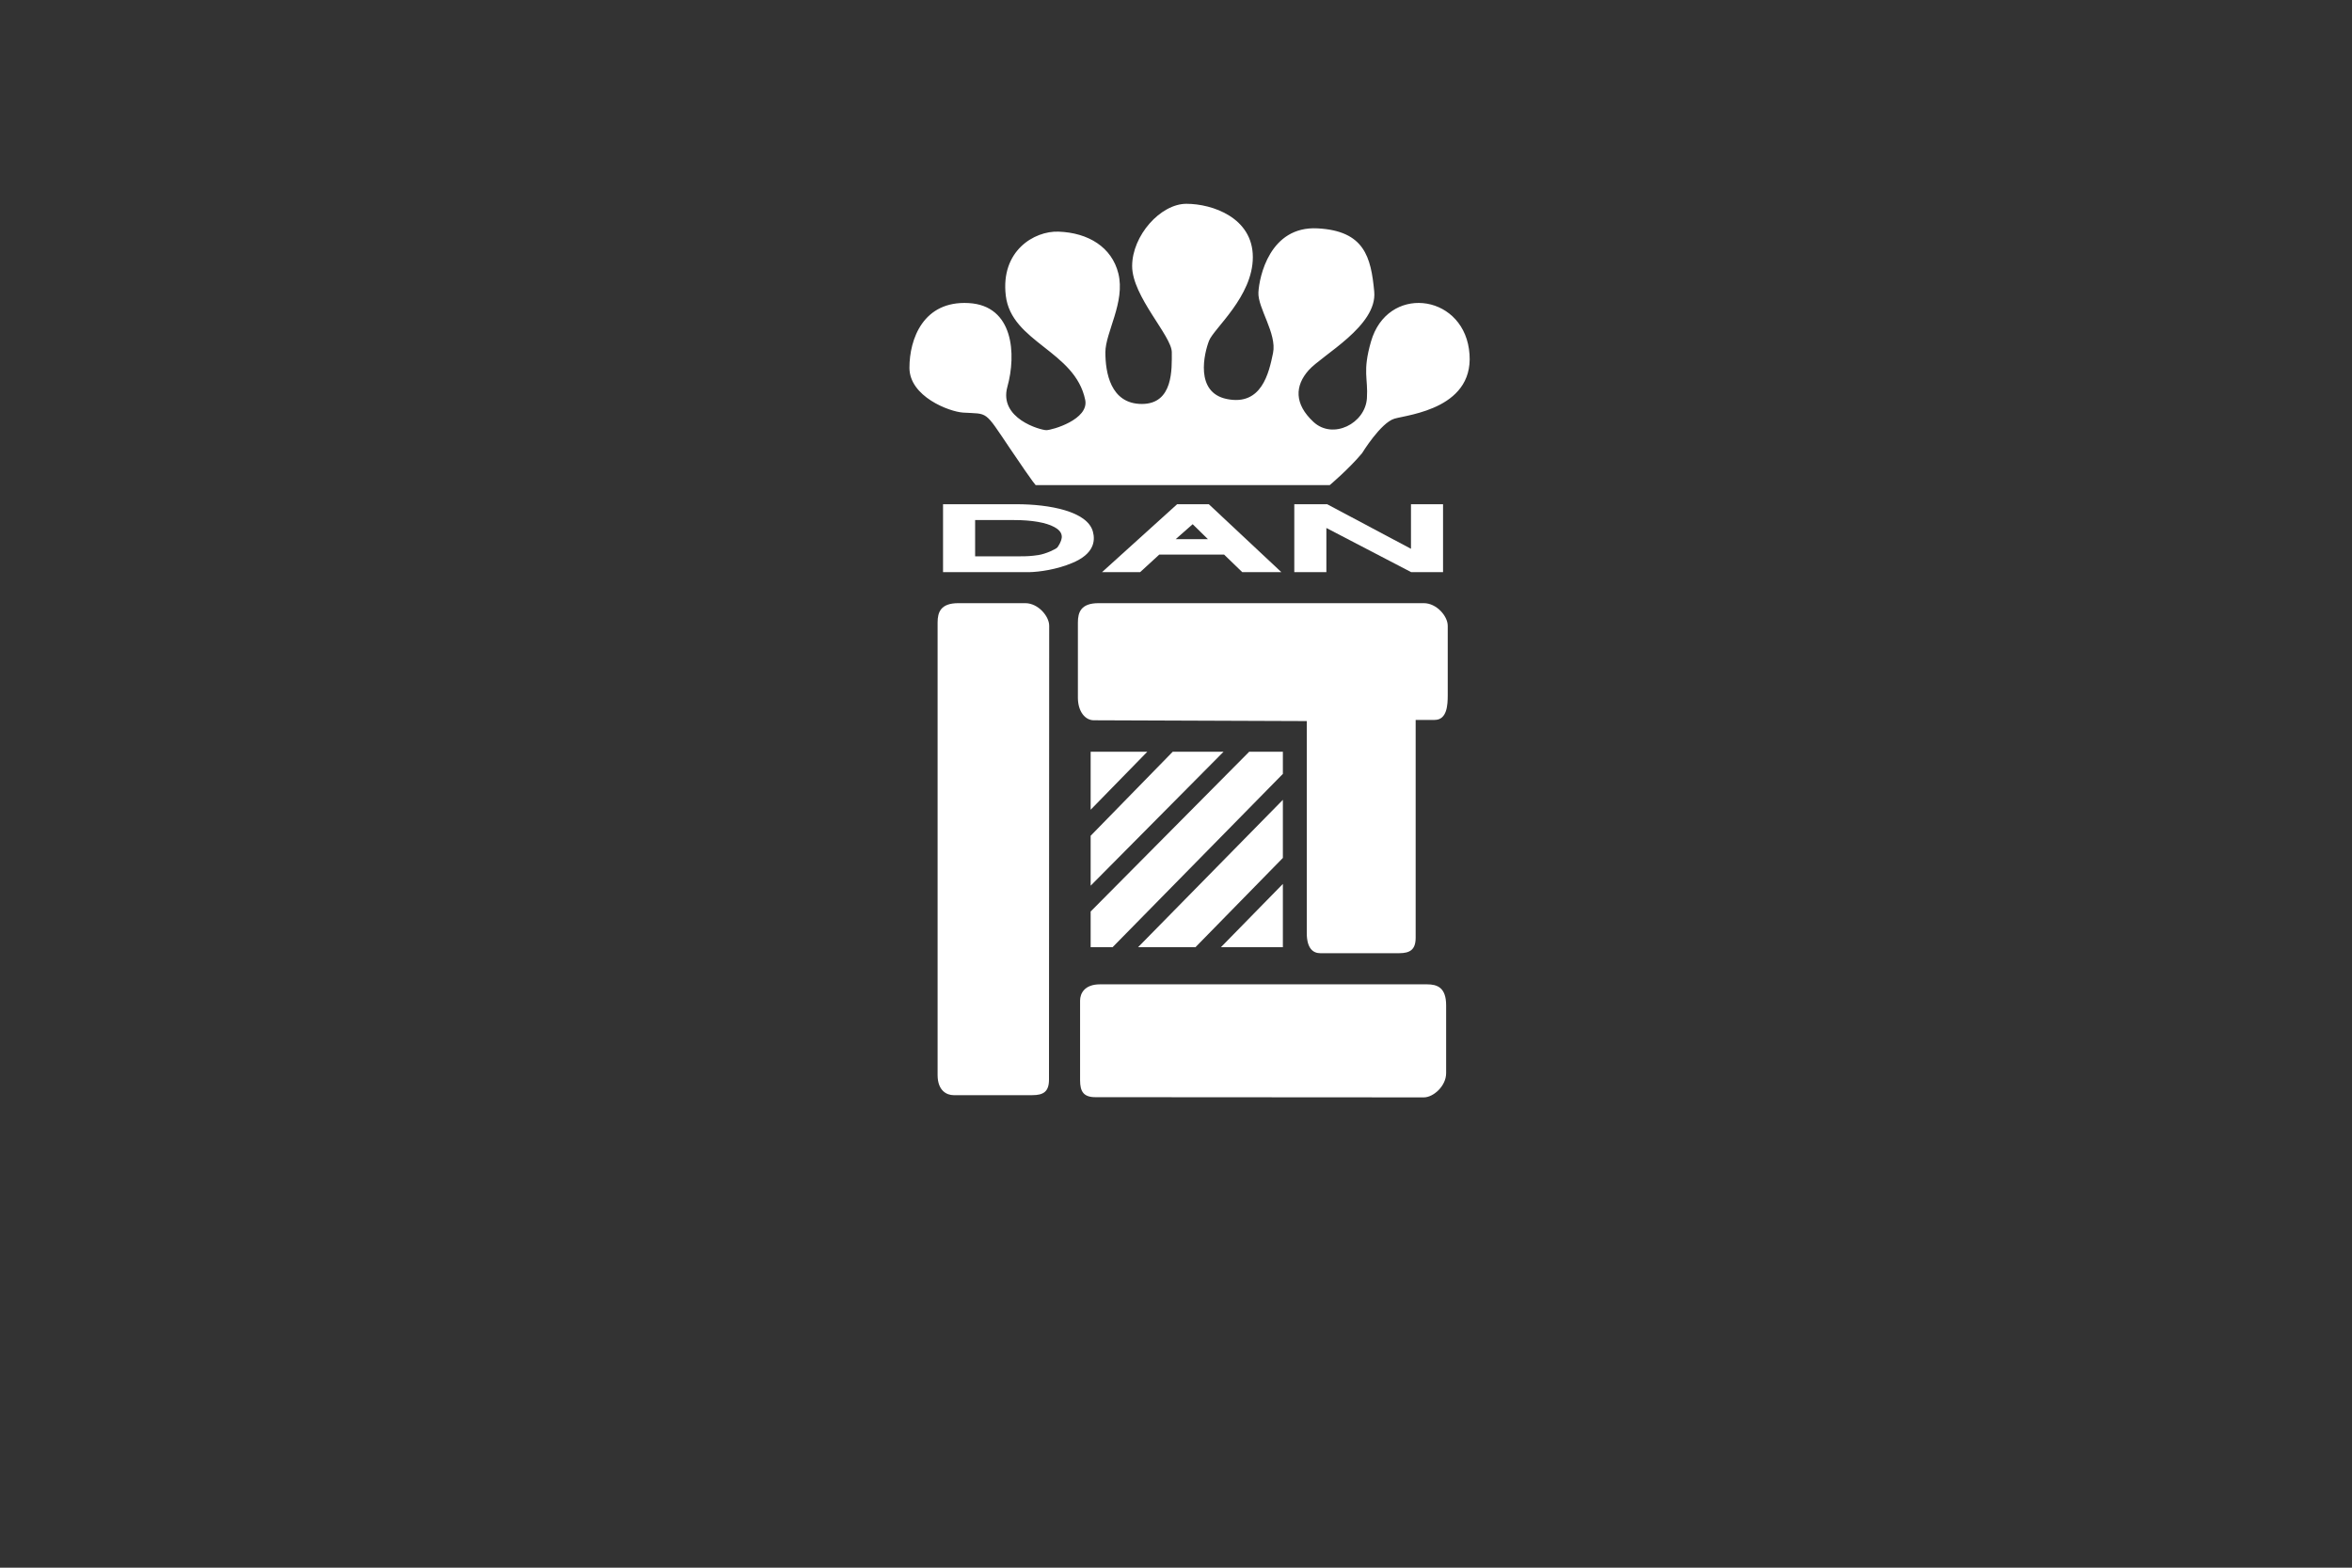 <?xml version="1.0" encoding="UTF-8"?>
<svg width="150px" height="100px" viewBox="0 0 150 100" version="1.1" xmlns="http://www.w3.org/2000/svg" xmlns:xlink="http://www.w3.org/1999/xlink">
    <rect x="0" y="0" width="150" height="100" fill="#333333" stroke="none"/>
    <!-- Generator: Sketch 50.2 (55047) - http://www.bohemiancoding.com/sketch -->
    <title>Dan</title>
    <desc>Created with Sketch.</desc>
    <defs></defs>
    <g id="Brand-Main" stroke="none" stroke-width="1" fill="none" fill-rule="evenodd">
        <g id="Brand_1920" transform="translate(-552, -25957)" fill="#FFFFFF">
            <g id="Group" transform="translate(552, 25957)">
                <path d="M70.065,38.475 L90.805,38.475 C91.618,38.475 92.33,39.3 92.33,39.917 L92.33,44.347 C92.33,44.966 92.288,45.922 91.497,45.922 L90.284,45.922 L90.284,59.811 C90.284,60.577 89.93,60.803 89.222,60.803 L84.2,60.803 C83.756,60.803 83.34,60.514 83.34,59.516 L83.34,45.996 C83.34,45.996 70.726,45.945 69.76,45.945 C69.201,45.945 68.743,45.378 68.743,44.502 L68.743,39.711 C68.743,39.042 68.946,38.475 70.065,38.475" id="Fill-1"></path>
                <path d="M61.118,38.475 L65.388,38.475 C66.202,38.475 66.913,39.3 66.913,39.917 C66.913,40.536 66.9,68.102 66.9,68.867 C66.9,69.633 66.546,69.858 65.839,69.858 L60.816,69.858 C60.373,69.858 59.796,69.569 59.796,68.572 L59.796,39.711 C59.796,39.042 60,38.475 61.118,38.475" id="Fill-3"></path>
                <path d="M92.228,64.128 L92.228,68.455 C92.228,69.279 91.414,70 90.805,70 C90.195,70 70.617,69.987 69.862,69.987 C69.106,69.987 68.883,69.628 68.883,68.912 L68.883,63.822 C68.883,63.372 69.168,62.789 70.152,62.789 L91.008,62.789 C91.669,62.789 92.228,62.995 92.228,64.128" id="Fill-5"></path>
                <polygon id="Fill-7" points="76.242 60.419 81.816 54.725 81.816 51.019 72.582 60.419"></polygon>
                <polygon id="Fill-9" points="74.791 47.953 69.557 53.312 69.557 56.496 78.032 47.953"></polygon>
                <polygon id="Fill-11" points="77.866 60.419 81.816 60.419 81.816 56.384"></polygon>
                <polygon id="Fill-13" points="81.816 49.364 81.816 47.953 79.667 47.953 69.557 58.143 69.557 60.419 70.956 60.419"></polygon>
                <polygon id="Fill-15" points="73.169 47.953 69.557 47.953 69.557 51.651"></polygon>
                <path d="M62.189,33.174 L64.684,33.174 C65.806,33.174 66.713,33.331 67.239,33.619 C67.697,33.863 67.728,34.133 67.713,34.301 C67.673,34.581 67.498,34.834 67.433,34.921 C67.335,35.032 66.698,35.333 66.221,35.406 C65.765,35.474 65.493,35.486 65.09,35.486 L62.189,35.486 L62.189,33.174 Z M64.824,32.163 L60.143,32.163 L60.143,36.497 L65.624,36.497 L65.627,36.497 C66.287,36.485 67.403,36.325 68.372,35.915 C69.771,35.341 69.865,34.504 69.698,33.904 C69.346,32.62 66.949,32.163 64.824,32.163 Z" id="Fill-17"></path>
                <path d="M74.982,34.39 L76.063,33.438 L77.034,34.39 L74.982,34.39 Z M75.072,32.163 L70.283,36.496 L72.713,36.496 L73.933,35.376 L78.068,35.376 L79.225,36.496 L81.719,36.496 L77.093,32.163 L75.072,32.163 Z" id="Fill-19"></path>
                <polygon id="Fill-21" points="89.986 32.163 89.986 35.007 84.639 32.163 82.544 32.163 82.544 36.497 84.59 36.497 84.59 33.679 90.001 36.497 92.031 36.497 92.031 32.163"></polygon>
                <path d="M66.059,30.946 L84.803,30.946 C84.803,30.946 86.046,29.896 86.868,28.906 C86.868,28.906 88.056,26.961 88.936,26.705 C89.815,26.449 94.234,26.049 93.683,22.261 C93.166,18.703 88.47,18.178 87.435,21.79 C86.88,23.726 87.259,24.11 87.176,25.401 C87.073,27.019 85.004,28.062 83.768,26.914 C82.533,25.768 82.578,24.608 83.458,23.618 C84.337,22.629 87.849,20.793 87.642,18.597 C87.435,16.402 87.021,14.724 84.027,14.567 C80.983,14.407 80.308,17.654 80.256,18.65 C80.204,19.646 81.446,21.271 81.188,22.524 C80.929,23.776 80.47,25.906 78.245,25.453 C76.181,25.033 76.802,22.524 77.106,21.737 C77.41,20.951 79.9,18.919 79.9,16.402 C79.9,13.885 77.319,13 75.664,13 C74.008,13 72.203,15.032 72.203,16.972 C72.203,18.912 74.732,21.428 74.732,22.471 C74.732,23.513 74.842,25.768 72.824,25.768 C70.807,25.768 70.496,23.729 70.496,22.471 C70.496,21.212 71.776,19.269 71.324,17.444 C70.91,15.773 69.415,14.842 67.501,14.776 C65.956,14.724 63.803,16.003 64.145,18.86 C64.5,21.841 68.562,22.374 69.209,25.505 C69.468,26.758 67.094,27.439 66.732,27.439 C66.37,27.439 63.679,26.705 64.248,24.666 C64.817,22.629 64.662,19.489 61.771,19.332 C58.88,19.174 58,21.626 58,23.461 C58,25.296 60.539,26.262 61.423,26.319 C63.05,26.421 62.748,26.135 64.403,28.593 C66.059,31.05 66.059,30.946 66.059,30.946" id="Fill-23"></path>
            </g>
        </g>
    </g>
</svg>